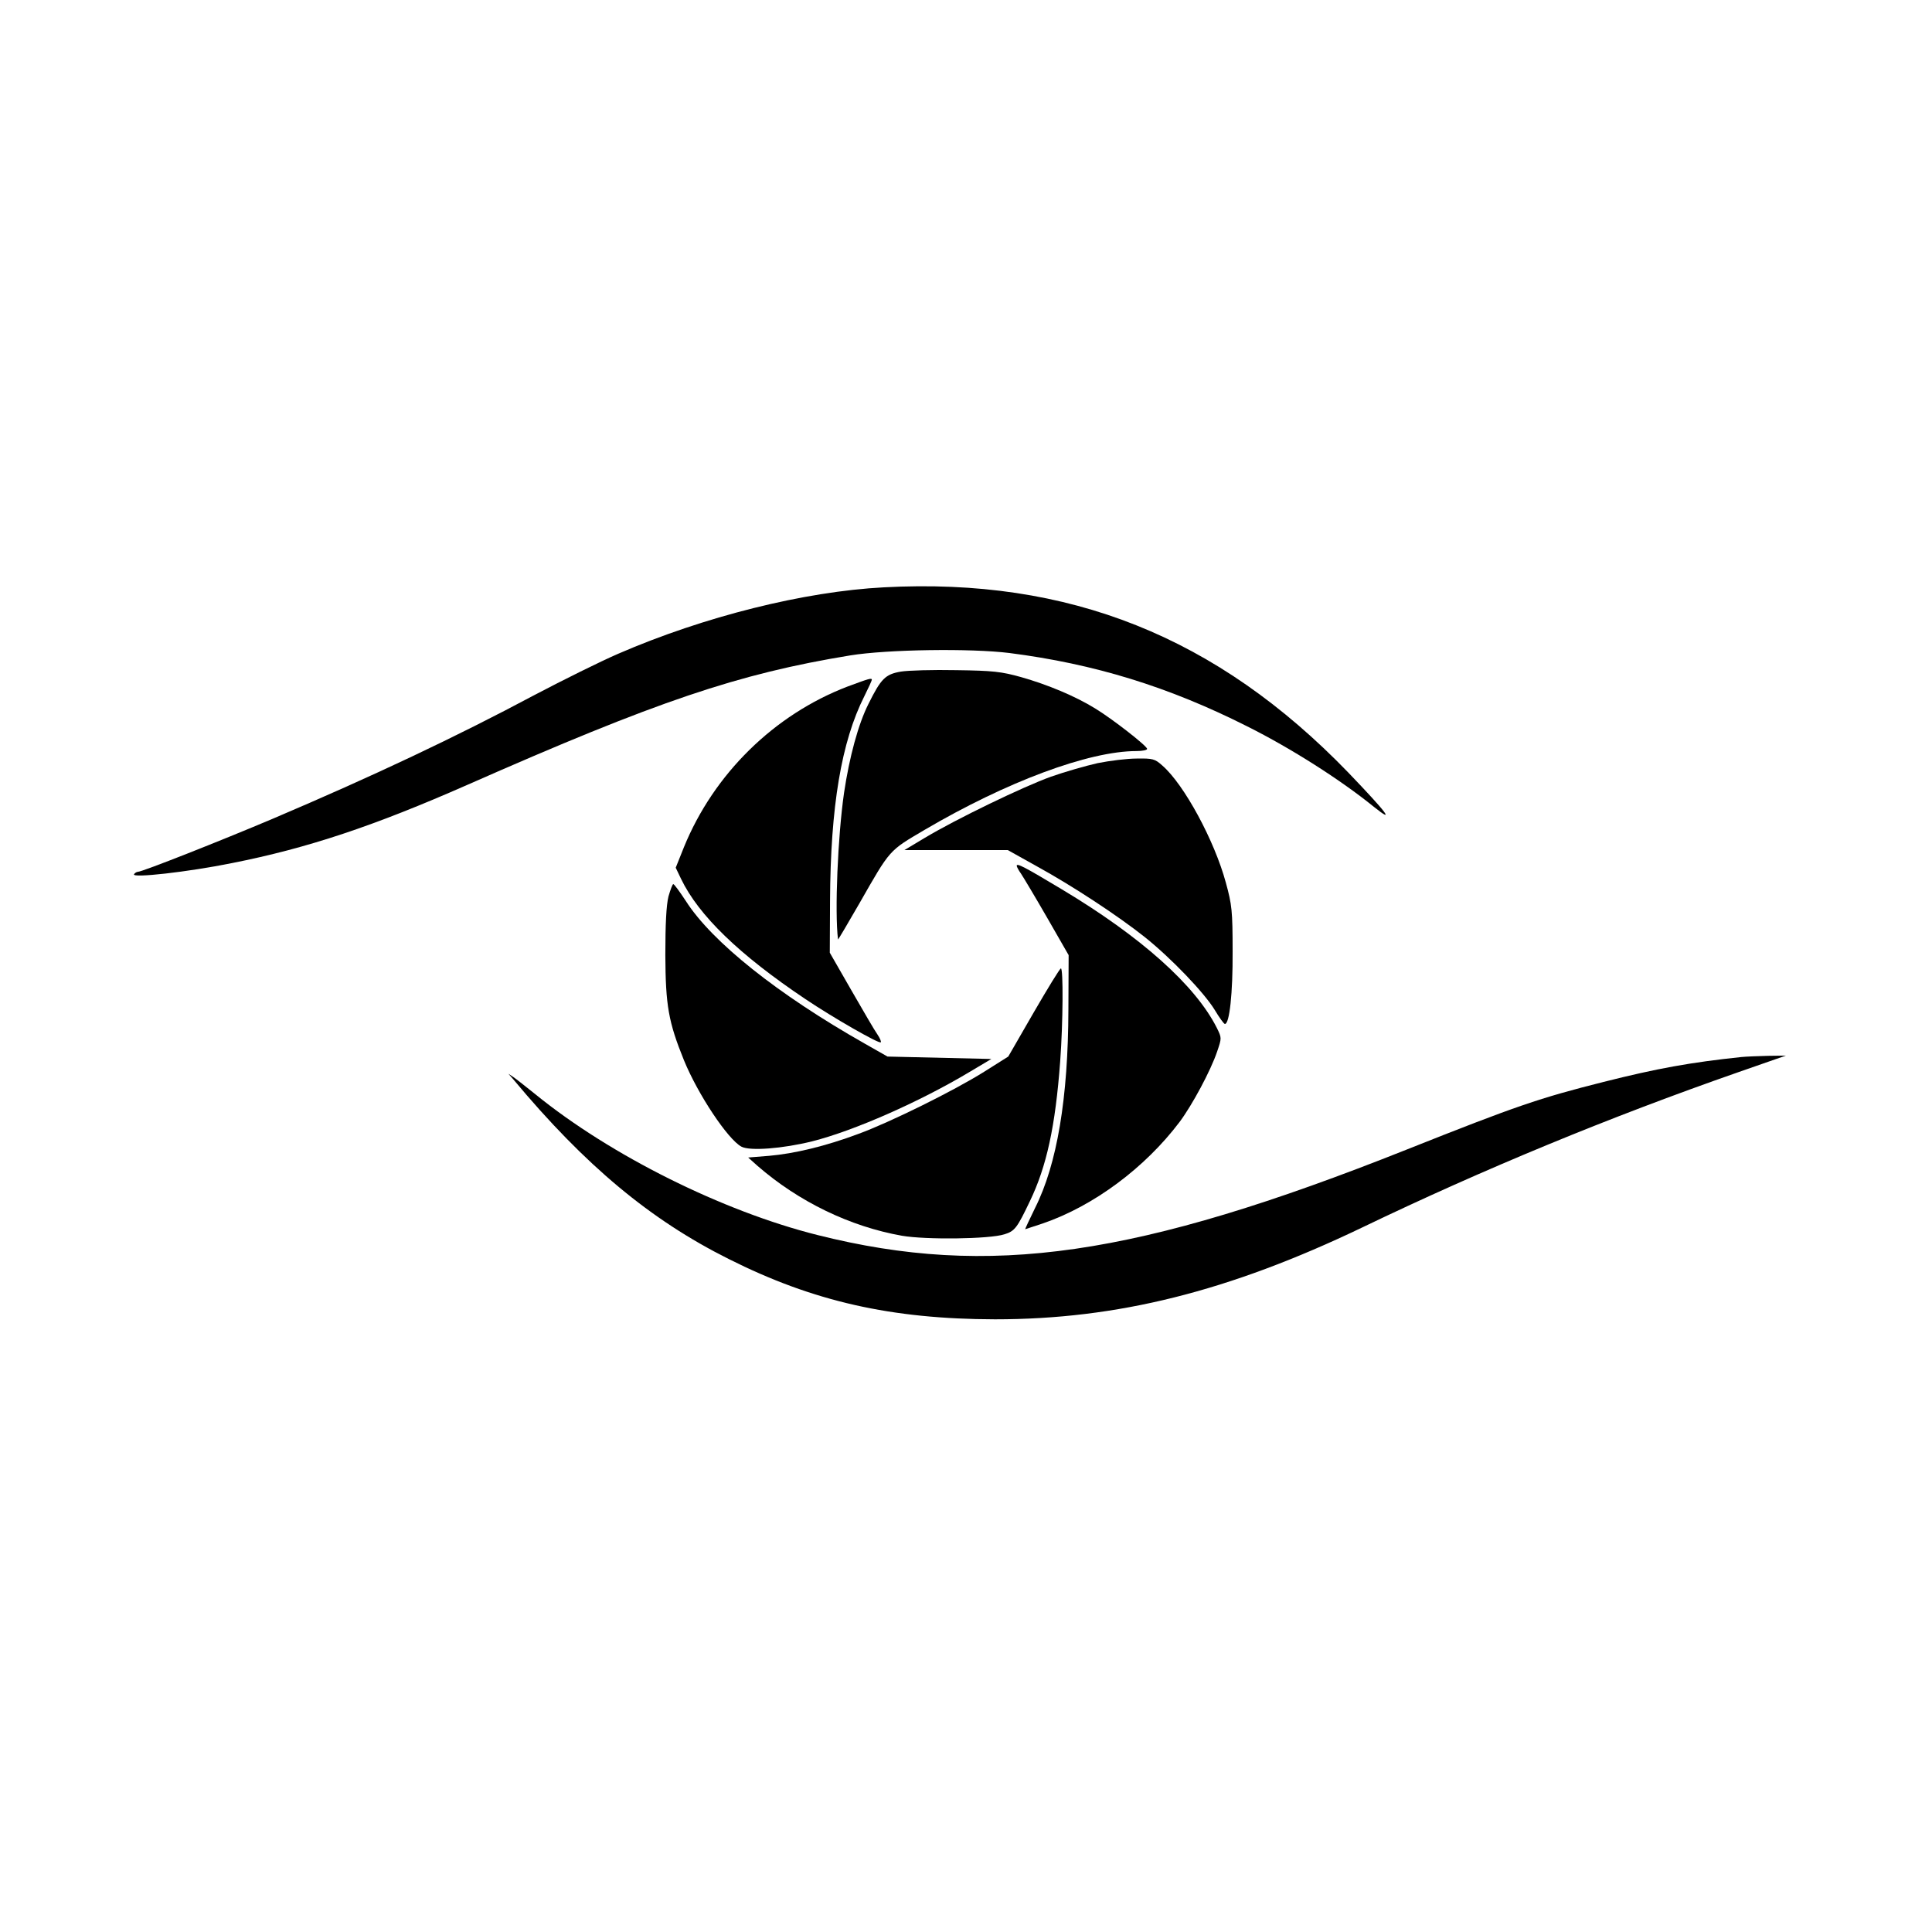<?xml version="1.0" standalone="no"?>
<!DOCTYPE svg PUBLIC "-//W3C//DTD SVG 20010904//EN"
 "http://www.w3.org/TR/2001/REC-SVG-20010904/DTD/svg10.dtd">
<svg version="1.0" xmlns="http://www.w3.org/2000/svg"
 width="800pt" height="800pt" viewBox="0 0 800 800"
 preserveAspectRatio="xMidYMid meet">
<g transform="translate(0,800) scale(0.1,-0.1)"
fill="#000000" stroke="none">
<path d="M3660 5568 c-329 -17 -745 -121 -1100 -275 -74 -32 -229 -109 -345
-170 -326 -174 -669 -336 -1085 -513 -215 -91 -541 -220 -559 -220 -5 0 -13
-5 -16 -10 -11 -17 222 9 405 46 314 62 589 154 975 324 787 347 1121 460
1585 536 153 25 499 30 660 10 351 -45 658 -139 985 -304 180 -90 386 -221
524 -333 90 -72 55 -26 -106 142 -544 563 -1157 808 -1923 767z"/>
<path d="M3730 5219 c-64 -11 -82 -29 -134 -134 -42 -83 -79 -220 -101 -368
-26 -181 -39 -492 -25 -607 0 -3 40 65 89 150 129 226 121 216 270 304 339
199 679 326 877 326 24 0 44 4 44 9 0 12 -145 125 -216 168 -83 51 -196 98
-305 129 -82 23 -117 27 -269 29 -96 2 -200 -1 -230 -6z"/>
<path d="M3509 5157 c-303 -116 -553 -361 -677 -665 l-34 -85 22 -46 c73 -152
242 -315 515 -498 116 -78 305 -186 312 -179 3 2 -3 17 -14 33 -11 15 -59 98
-108 183 l-89 155 1 215 c2 391 47 659 142 847 17 34 31 65 31 68 0 9 -12 5
-101 -28z"/>
<path d="M4545 4840 c-49 -11 -136 -36 -193 -56 -114 -41 -390 -174 -522 -253
l-85 -51 214 0 214 0 120 -67 c151 -83 336 -205 447 -293 110 -88 246 -230
290 -302 19 -32 38 -58 42 -58 19 -1 33 127 32 300 0 169 -3 194 -28 285 -47
174 -173 407 -263 485 -31 28 -40 30 -106 29 -40 0 -112 -9 -162 -19z"/>
<path d="M4210 4415 c0 -4 8 -19 18 -33 10 -15 59 -97 108 -182 l89 -155 -1
-225 c-1 -368 -47 -641 -138 -822 -24 -49 -42 -88 -41 -88 1 0 34 11 73 24
210 72 423 230 567 421 52 70 128 211 155 291 19 56 19 56 -1 97 -89 177 -314
378 -643 575 -155 93 -186 109 -186 97z"/>
<path d="M2768 4288 c-9 -36 -13 -115 -13 -243 1 -209 13 -277 77 -435 58
-142 182 -328 238 -358 35 -19 172 -8 293 22 174 44 446 164 653 288 l89 53
-215 5 -215 5 -95 54 c-360 204 -632 421 -740 590 -25 38 -48 70 -52 70 -3 1
-12 -23 -20 -51z"/>
<path d="M4280 3807 l-105 -182 -100 -63 c-126 -79 -389 -209 -520 -257 -136
-51 -266 -82 -370 -91 l-87 -7 38 -34 c171 -149 384 -252 599 -290 99 -17 362
-14 424 6 43 13 53 27 105 136 70 145 106 311 126 580 12 163 13 385 3 385 -5
-1 -55 -83 -113 -183z"/>
<path d="M7210 3623 c-209 -22 -348 -47 -570 -103 -266 -67 -360 -99 -815
-280 -1118 -445 -1728 -533 -2440 -354 -394 99 -857 330 -1167 582 -39 31 -80
64 -92 72 l-21 14 21 -24 c298 -357 567 -581 891 -743 350 -176 673 -249 1103
-250 505 0 967 115 1520 380 501 241 1024 457 1560 644 l195 68 -75 -1 c-41
-1 -91 -3 -110 -5z"/>
</g>
</svg>
